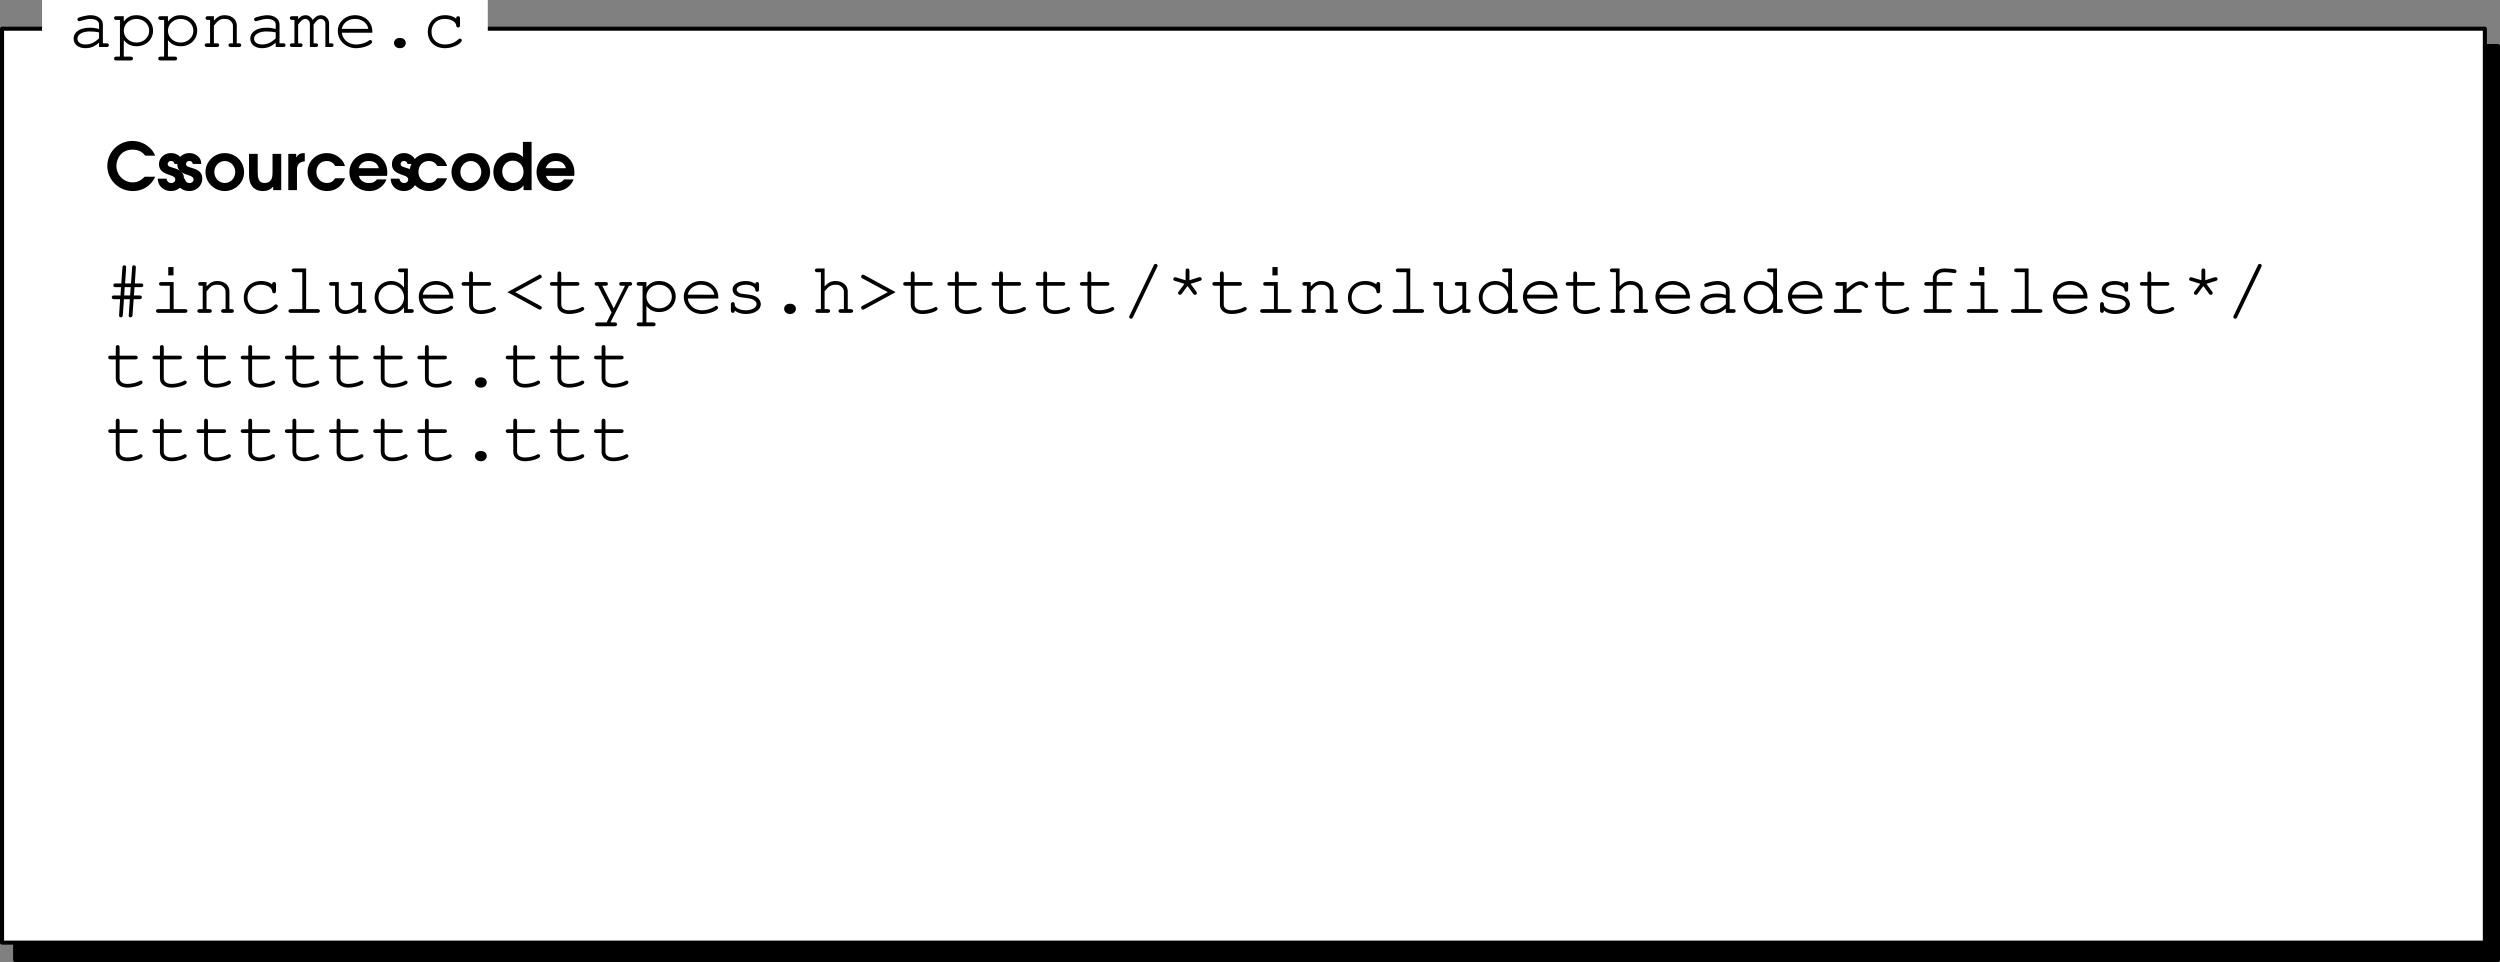 <svg xmlns="http://www.w3.org/2000/svg" xmlns:xlink="http://www.w3.org/1999/xlink" width="305.664" height="117.621"><rect width="100%" height="100%" fill="#808080" stroke="none"/><defs><path id="a" d="M3.719 0h.922c.187 0 .28-.078.28-.234 0-.141-.093-.22-.28-.22h-.454v-2.312c0-.656-.625-1.125-1.5-1.125-.343 0-.921.11-1.421.282-.125.046-.188.125-.188.218 0 .125.094.235.219.235.047 0 .078-.016.187-.047.516-.156.891-.235 1.172-.235.64 0 1.063.266 1.063.672v.563c-.531-.14-.75-.156-1.156-.156-1.172 0-1.954.53-1.954 1.328C.61-.328 1.188.14 2.047.14c.625 0 1.125-.188 1.672-.672zm0-1.063c-.578.547-1.047.75-1.672.75-.594 0-.969-.28-.969-.718 0-.516.625-.875 1.516-.875.406 0 .828.047 1.125.11zm0 0"/><path id="b" d="M1.344-3.766H.437c-.187 0-.28.063-.28.22 0 .155.093.233.28.233h.438v4.485H.437c-.187 0-.28.094-.28.234 0 .157.093.235.28.235h1.735c.203 0 .297-.079.297-.235 0-.14-.094-.234-.297-.234h-.828V-.844c.422.516.922.75 1.578.75 1.125 0 2-.828 2-1.906 0-1.078-.86-1.89-2.016-1.89-.672 0-1.094.203-1.562.765zm1.531.329c.89 0 1.578.624 1.578 1.453 0 .796-.687 1.437-1.547 1.437-.875 0-1.562-.64-1.562-1.453 0-.797.687-1.438 1.531-1.438zm0 0"/><path id="c" d="M1.563-3.766H.828c-.203 0-.281.063-.281.22 0 .155.094.233.281.233h.266v2.86h-.36c-.203 0-.296.078-.296.219 0 .156.109.234.296.234h1.188c.187 0 .281-.078.281-.234 0-.141-.094-.22-.281-.22h-.36v-2.171c.547-.672.766-.813 1.313-.813.328 0 .5.047.703.22.203.171.313.39.313.624v2.14h-.25c-.188 0-.297.079-.297.22 0 .156.11.234.297.234h.984c.188 0 .281-.078.281-.234 0-.141-.093-.22-.281-.22h-.266v-2.202c0-.703-.625-1.235-1.453-1.235-.547 0-.875.157-1.344.657zm0 0"/><path id="d" d="M1.063-3.766h-.72c-.202 0-.296.063-.296.22 0 .155.11.233.297.233h.265v2.86H.344c-.188 0-.297.078-.297.219 0 .14.11.234.281.234h.984c.188 0 .297-.078.297-.219 0-.156-.093-.234-.296-.234h-.25V-2.75c.328-.484.593-.688.906-.688.265 0 .531.282.531.61V0h.719c.187 0 .281-.078.281-.234 0-.141-.094-.22-.281-.22h-.266V-2.75c.328-.484.578-.688.875-.688.297 0 .563.266.563.579V0h.718c.172 0 .282-.078.282-.234 0-.141-.094-.22-.282-.22h-.265V-2.89c0-.562-.453-1-1-1-.375 0-.64.141-1 .579-.219-.391-.5-.579-.875-.579-.36 0-.625.141-.907.485zm0 0"/><path id="e" d="M4.734-1.75v-.14c0-1.157-.906-2-2.109-2-1.188 0-2.11.843-2.11 1.921C.516-.78 1.5.141 2.75.141c.875 0 1.953-.422 1.953-.766a.24.24 0 0 0-.234-.234c-.047 0-.078.015-.157.078-.359.265-1.015.469-1.546.469C1.828-.313 1.125-.891 1-1.75ZM1-2.219c.156-.734.797-1.219 1.625-1.219s1.484.5 1.625 1.22zm0 0"/><path id="f" d="M2.656-1.11c-.375 0-.672.266-.672.61 0 .36.297.64.672.64h.094c.375 0 .672-.28.672-.64 0-.344-.297-.61-.672-.61zm0 0"/><path id="g" d="M4.188-3.469c-.36-.281-.829-.422-1.36-.422-1.234 0-2.11.844-2.11 2.047 0 1.157.86 1.985 2.079 1.985.594 0 1.187-.172 1.672-.485.265-.187.406-.344.406-.469a.223.223 0 0 0-.219-.218c-.078 0-.125.015-.203.093-.453.422-1 .625-1.64.625-.954 0-1.641-.625-1.641-1.546 0-.938.672-1.579 1.625-1.579.734 0 1.344.344 1.39.797.032.172.094.25.235.25.156 0 .234-.109.234-.28v-.813c0-.188-.078-.282-.234-.282-.156 0-.234.094-.234.282zm0 0"/><path id="p" d="M3.563-3.14h.765c.203 0 .297-.079.297-.235 0-.14-.094-.219-.297-.219h-.734l.125-1.922v-.062a.23.23 0 0 0-.235-.234c-.125 0-.203.093-.218.28l-.141 1.938h-.719l.125-1.922c.031-.171-.078-.296-.219-.296-.14 0-.218.093-.234.28l-.14 1.938h-.672c-.204 0-.297.078-.297.219 0 .156.094.234.297.234h.64l-.062 1.016h-.766c-.203 0-.297.078-.297.219 0 .156.094.234.297.234h.719L1.672.25v.078c0 .125.094.219.219.219.14 0 .218-.094.234-.266l.14-1.953h.72L2.858.25l-.015.063c-.016.124.094.234.234.234s.219-.094.235-.266l.14-1.953h.703c.188 0 .297-.078.297-.234 0-.14-.11-.219-.297-.219h-.672Zm-.47 0-.077 1.015h-.72l.063-1.016zm0 0"/><path id="q" d="M2.938-3.766H1.452c-.203 0-.297.063-.297.22 0 .155.11.233.297.233H2.47v2.86H1.08c-.204 0-.298.078-.298.219 0 .156.094.234.297.234h3.25c.188 0 .297-.078.297-.234 0-.141-.094-.22-.297-.22h-1.39Zm-.016-1.828h-.64v1.016h.64zm0 0"/><path id="r" d="M2.938-5.422h-1.47c-.202 0-.296.078-.296.219 0 .156.094.234.297.234h1v4.516h-1.39c-.204 0-.298.078-.298.219 0 .156.094.234.297.234h3.25c.188 0 .297-.078.297-.234 0-.141-.094-.22-.297-.22h-1.39Zm0 0"/><path id="s" d="M3.906 0h.735c.187 0 .28-.078.28-.234 0-.141-.093-.22-.28-.22h-.266v-3.312H3.281c-.203 0-.297.063-.297.22 0 .155.11.233.297.233h.625v2.235c-.484.516-1.015.766-1.594.766-.437 0-.78-.329-.78-.75v-2.704H.624c-.188 0-.281.063-.281.22 0 .155.094.233.281.233h.453v2.25c0 .735.5 1.204 1.25 1.204.563 0 1.078-.22 1.578-.657zm0 0"/><path id="t" d="M4.578-5.422h-.922c-.187 0-.281.078-.281.219 0 .156.094.234.281.234h.453v1.89c-.406-.546-.953-.812-1.593-.812-1.11 0-2 .891-2 2.016 0 1.11.89 2.016 2 2.016.64 0 1.187-.282 1.593-.813V0h.907c.187 0 .28-.078.28-.234 0-.141-.093-.22-.28-.22h-.438zM2.531-3.438c.89 0 1.578.672 1.578 1.563 0 .86-.703 1.563-1.562 1.563A1.557 1.557 0 0 1 .984-1.875c0-.875.688-1.563 1.547-1.563zm0 0"/><path id="v" d="M.547-2.531 4.375-.437a.252.252 0 0 0 .14.046c.079 0 .141-.046.188-.109l.016-.031a.29.29 0 0 0 .031-.11c0-.078-.047-.14-.156-.203L1.5-2.53l3.11-1.69c.093-.062.14-.125.14-.203 0-.031 0-.062-.031-.11l-.016-.015c-.047-.078-.11-.125-.187-.125a.25.25 0 0 0-.125.047zm0 0"/><path id="u" d="M1.734-3.766V-4.78c0-.188-.093-.282-.234-.282-.156 0-.234.11-.234.282v1.015H.64c-.204 0-.297.063-.297.22 0 .155.094.233.297.233h.625v2.329c0 .671.562 1.125 1.437 1.125.422 0 .938-.094 1.36-.25.343-.141.484-.25.484-.391 0-.125-.094-.219-.234-.219-.032 0-.079 0-.157.063-.343.203-.968.344-1.468.344-.594 0-.954-.266-.954-.704v-2.296h1.922c.203 0 .297-.079.297-.235 0-.156-.094-.219-.297-.219zm0 0"/><path id="w" d="m2.484-.047-.609 1.219H.75c-.188 0-.281.094-.281.234 0 .157.094.235.281.235h2.11c.187 0 .296-.079.296-.235 0-.14-.11-.234-.297-.234h-.515l2.265-4.484h.094c.188 0 .297-.079.297-.235 0-.156-.11-.219-.297-.219h-1c-.187 0-.281.063-.281.22 0 .155.094.233.281.233h.422L2.75-.546 1.344-3.312h.39c.188 0 .297-.079.297-.235 0-.156-.094-.219-.297-.219H.704c-.188 0-.298.063-.298.22 0 .155.11.233.297.233h.11Zm0 0"/><path id="x" d="M1.344-1.063c0-.14-.094-.25-.235-.25-.14 0-.234.11-.234.297v.735c0 .187.094.281.234.281.157 0 .235-.094.235-.281.343.281.812.422 1.36.422 1.062 0 1.827-.5 1.827-1.22 0-.312-.187-.624-.468-.827-.297-.188-.641-.297-1.188-.344-.797-.094-.844-.094-1.031-.219-.172-.094-.266-.234-.266-.36 0-.343.469-.608 1.125-.608s1.11.25 1.156.609c.016.172.079.25.22.25.155 0 .234-.11.234-.297v-.61c0-.187-.079-.28-.22-.28-.14 0-.218.078-.234.218-.312-.234-.718-.344-1.203-.344-.906 0-1.578.438-1.578 1.032 0 .296.156.578.422.75.266.156.531.218 1.188.28.5.063.734.11.968.25.219.11.36.313.36.5 0 .438-.563.766-1.329.766-.734 0-1.343-.312-1.343-.687Zm0 0"/><path id="y" d="M1.531-5.422H.625c-.188 0-.281.078-.281.219 0 .156.094.234.281.234h.453v4.516h-.36c-.202 0-.312.078-.312.219 0 .156.11.234.313.234h1.187c.188 0 .297-.078.297-.234 0-.141-.11-.22-.297-.22h-.375V-2.64c.25-.28.407-.453.453-.484.266-.219.516-.313.844-.313.36 0 .531.047.735.22.218.171.328.374.328.624v2.14h-.36c-.187 0-.297.079-.297.22 0 .156.11.234.297.234H4.72c.187 0 .297-.078.297-.234 0-.141-.11-.22-.297-.22h-.36v-2.171c0-.734-.625-1.266-1.484-1.266-.531 0-.906.172-1.344.657zm0 0"/><path id="z" d="M4.813-2.531.969-4.625a.36.36 0 0 0-.14-.047c-.079 0-.141.047-.188.125l-.016.016c-.016.047-.031.078-.031.11 0 .077.047.14.14.202L3.86-2.53.734-.844c-.093.063-.14.125-.14.203a.29.29 0 0 0 .031.11L.641-.5a.21.21 0 0 0 .171.11c.063 0 .11-.016.157-.047zm0 0"/><path id="A" d="M4.39-5.61c.032-.093.048-.109.048-.156 0-.125-.11-.218-.235-.218-.11 0-.172.046-.234.171L1.016.345A.35.35 0 0 0 .969.5c0 .11.11.219.234.219.11 0 .172-.047.234-.188zm0 0"/><path id="B" d="m2.469-3.984-1.14-.344c-.063-.016-.095-.031-.126-.031a.24.24 0 0 0-.234.234c0 .125.062.188.219.219l1.14.36-.703.937c-.063.093-.078.109-.078.171 0 .141.11.235.234.235.094 0 .14-.031.219-.14l.703-.938.688.937c.078.11.125.14.218.14.141 0 .235-.093.235-.233 0-.047-.031-.094-.078-.172l-.688-.938 1.14-.36c.157-.046.22-.109.22-.234 0-.109-.11-.218-.22-.218-.03 0-.109.015-.155.015l-1.125.36v-1.141c0-.203-.079-.297-.235-.297-.156 0-.234.094-.234.297zm0 0"/><path id="C" d="M2.297-3.766H1.203c-.187 0-.297.079-.297.22 0 .14.11.233.297.233h.625v2.86h-.812c-.204 0-.297.078-.297.219 0 .156.094.234.297.234h2.843c.188 0 .297-.078.297-.234 0-.141-.11-.22-.297-.22H2.297v-1.874c.969-.875 1.265-1.078 1.656-1.078.172 0 .344.078.563.297.062.062.093.078.171.078.141 0 .235-.094.235-.235 0-.093-.047-.171-.219-.312-.25-.203-.453-.281-.719-.281-.468 0-.89.234-1.687.937zm0 0"/><path id="D" d="M2.5-3.313h1.656c.188 0 .282-.078.282-.234 0-.156-.094-.219-.282-.219H2.5v-.5c0-.421.375-.703.953-.703.328 0 .594.032 1.11.094a.44.44 0 0 0 .125.016c.14 0 .234-.094.234-.22 0-.124-.078-.202-.203-.234-.282-.062-.907-.109-1.266-.109-.828 0-1.422.484-1.422 1.156v.5h-.75c-.187 0-.297.079-.297.22 0 .155.11.233.297.233h.75v2.86h-.828C1-.453.906-.375.906-.234c0 .156.11.234.297.234h2.844c.187 0 .297-.078.297-.234 0-.141-.11-.22-.297-.22H2.5Zm0 0"/><path id="h" d="M4.797-1.64c-.5.5-.906.687-1.469.687-1.094 0-1.984-.906-1.984-2.016 0-.484.187-.984.484-1.344.36-.421.875-.64 1.469-.64.687 0 1.156.219 1.562.734h1.22c-.235-.515-.438-.797-.845-1.11-.53-.452-1.234-.687-1.953-.687A3.06 3.06 0 0 0 .234-2.969C.234-1.266 1.625.11 3.36.11c1.204 0 2.25-.671 2.72-1.75zm0 0"/><path id="i" d="M.156-1.406c.047.437.11.656.297.89.281.391.781.625 1.328.625.875 0 1.578-.671 1.578-1.515 0-.672-.328-1.032-1.234-1.297-.438-.14-.438-.14-.547-.188-.125-.062-.203-.171-.203-.296 0-.22.172-.376.406-.376.235 0 .375.126.422.36h1.031c-.015-.375-.093-.61-.312-.844a1.533 1.533 0 0 0-1.14-.484c-.829 0-1.47.593-1.47 1.343 0 .657.344 1.016 1.235 1.313.39.14.437.156.547.234.125.079.203.188.203.344 0 .234-.203.422-.485.422-.312 0-.484-.156-.593-.531Zm0 0"/><path id="j" d="M2.578-4.531C1.297-4.531.234-3.484.234-2.22.234-.938 1.297.11 2.594.11c1.281 0 2.36-1.046 2.36-2.296 0-1.313-1.032-2.344-2.376-2.344zm.016.968c.703 0 1.281.61 1.281 1.344 0 .75-.578 1.344-1.281 1.344-.719 0-1.281-.594-1.281-1.36 0-.718.578-1.328 1.28-1.328zm0 0"/><path id="k" d="M4.375-4.438H3.312v2.094c0 .594-.046.875-.171 1.063-.157.265-.438.406-.797.406-.281 0-.485-.078-.625-.281-.157-.188-.219-.5-.219-1.11v-2.171H.437v2.375c0 .765.079 1.156.329 1.515.296.422.765.656 1.359.656.531 0 .86-.14 1.266-.53V0h.984Zm0 0"/><path id="l" d="M.438 0H1.5v-2.469c-.031-.656.313-1.015.953-1.047V-4.53h-.078c-.469 0-.688.125-.969.531v-.438H.438Zm0 0"/><path id="m" d="M3.61-1.453c-.266.406-.563.578-1.016.578-.735 0-1.281-.578-1.281-1.344 0-.797.515-1.344 1.265-1.344.485 0 .813.204 1.031.61h1.204c-.157-.453-.297-.672-.61-.953-.422-.406-1.016-.625-1.625-.625C1.266-4.531.234-3.516.234-2.22S1.297.11 2.61.11c1.032 0 1.829-.578 2.204-1.562zm0 0"/><path id="n" d="M4.828-1.75c.031-.156.031-.25.031-.406 0-1.375-.968-2.375-2.28-2.375A2.318 2.318 0 0 0 .233-2.203C.234-.906 1.281.109 2.641.109c.734 0 1.296-.265 1.765-.812.157-.203.282-.39.344-.61H3.594c-.281.329-.531.438-.985.438-.625 0-1.093-.328-1.218-.875zM1.36-2.688c.172-.562.594-.874 1.235-.874.656 0 1.094.312 1.219.874zm0 0"/><path id="o" d="M4.906-5.906H3.844v1.86c-.313-.345-.828-.548-1.375-.548-1.25 0-2.235 1.047-2.235 2.375C.234-.906 1.204.11 2.47.11c.594 0 1.031-.203 1.453-.687V0h.984ZM2.61-3.61c.75 0 1.313.578 1.313 1.375 0 .765-.563 1.359-1.297 1.359s-1.313-.61-1.313-1.39c0-.766.563-1.344 1.297-1.344zm0 0"/></defs><path d="M305.414 117.371V5.63H1.852v111.74h303.562"/><path fill="none" stroke="#000" stroke-linejoin="round" stroke-miterlimit="10" stroke-width=".5" d="M305.414 117.371V5.63H1.852v111.74Zm0 0"/><path fill="#fff" d="M303.813 115.25V3.512H.25V115.25h303.563"/><path fill="none" stroke="#000" stroke-linejoin="round" stroke-miterlimit="10" stroke-width=".5" d="M303.813 115.25V3.512H.25V115.25Zm0 0"/><path fill="#fff" d="M59.39 8V.25h-54V8h54"/><path fill="none" stroke="#fff" stroke-miterlimit="10" stroke-width=".5" d="M59.39 8V.25h-54V8Zm0 0"/><g transform="translate(51.89 -735.75)"><use xlink:href="#a" width="100%" height="100%" x="-43.5" y="741.5"/><use xlink:href="#b" width="100%" height="100%" x="-38.1" y="741.5"/><use xlink:href="#b" width="100%" height="100%" x="-32.7" y="741.5"/><use xlink:href="#c" width="100%" height="100%" x="-27.3" y="741.5"/><use xlink:href="#a" width="100%" height="100%" x="-21.9" y="741.5"/><use xlink:href="#d" width="100%" height="100%" x="-16.5" y="741.5"/><use xlink:href="#e" width="100%" height="100%" x="-11.1" y="741.5"/><use xlink:href="#f" width="100%" height="100%" x="-5.7" y="741.5"/><use xlink:href="#g" width="100%" height="100%" x="-.3" y="741.5"/></g><g transform="translate(51.89 -735.75)"><use xlink:href="#h" width="100%" height="100%" x="-39" y="759"/><use xlink:href="#i" width="100%" height="100%" x="-32.76" y="759"/><use xlink:href="#i" width="100%" height="100%" x="-30.52" y="759"/><use xlink:href="#j" width="100%" height="100%" x="-27" y="759"/><use xlink:href="#k" width="100%" height="100%" x="-21.88" y="759"/><use xlink:href="#l" width="100%" height="100%" x="-17.08" y="759"/><use xlink:href="#m" width="100%" height="100%" x="-14.52" y="759"/><use xlink:href="#n" width="100%" height="100%" x="-9.4" y="759"/><use xlink:href="#i" width="100%" height="100%" x="-4.28" y="759"/><use xlink:href="#m" width="100%" height="100%" x="-2.04" y="759"/><use xlink:href="#j" width="100%" height="100%" x="3.08" y="759"/><use xlink:href="#o" width="100%" height="100%" x="8.2" y="759"/><use xlink:href="#n" width="100%" height="100%" x="13.48" y="759"/></g><g transform="translate(51.89 -735.75)"><use xlink:href="#p" width="100%" height="100%" x="-39" y="774"/><use xlink:href="#q" width="100%" height="100%" x="-33.6" y="774"/><use xlink:href="#c" width="100%" height="100%" x="-28.2" y="774"/><use xlink:href="#g" width="100%" height="100%" x="-22.8" y="774"/><use xlink:href="#r" width="100%" height="100%" x="-17.4" y="774"/><use xlink:href="#s" width="100%" height="100%" x="-12" y="774"/><use xlink:href="#t" width="100%" height="100%" x="-6.6" y="774"/><use xlink:href="#e" width="100%" height="100%" x="-1.2" y="774"/><use xlink:href="#u" width="100%" height="100%" x="4.2" y="774"/><use xlink:href="#v" width="100%" height="100%" x="9.6" y="774"/><use xlink:href="#u" width="100%" height="100%" x="15" y="774"/><use xlink:href="#w" width="100%" height="100%" x="20.4" y="774"/><use xlink:href="#b" width="100%" height="100%" x="25.8" y="774"/><use xlink:href="#e" width="100%" height="100%" x="31.2" y="774"/><use xlink:href="#x" width="100%" height="100%" x="36.6" y="774"/><use xlink:href="#f" width="100%" height="100%" x="42" y="774"/><use xlink:href="#y" width="100%" height="100%" x="47.4" y="774"/><use xlink:href="#z" width="100%" height="100%" x="52.8" y="774"/><use xlink:href="#u" width="100%" height="100%" x="58.2" y="774"/><use xlink:href="#u" width="100%" height="100%" x="63.6" y="774"/><use xlink:href="#u" width="100%" height="100%" x="69" y="774"/><use xlink:href="#u" width="100%" height="100%" x="74.4" y="774"/><use xlink:href="#u" width="100%" height="100%" x="79.8" y="774"/><use xlink:href="#A" width="100%" height="100%" x="85.2" y="774"/><use xlink:href="#B" width="100%" height="100%" x="90.6" y="774"/><use xlink:href="#u" width="100%" height="100%" x="96" y="774"/><use xlink:href="#q" width="100%" height="100%" x="101.4" y="774"/><use xlink:href="#c" width="100%" height="100%" x="106.8" y="774"/><use xlink:href="#g" width="100%" height="100%" x="112.2" y="774"/><use xlink:href="#r" width="100%" height="100%" x="117.6" y="774"/><use xlink:href="#s" width="100%" height="100%" x="123" y="774"/><use xlink:href="#t" width="100%" height="100%" x="128.4" y="774"/><use xlink:href="#e" width="100%" height="100%" x="133.8" y="774"/><use xlink:href="#u" width="100%" height="100%" x="139.2" y="774"/><use xlink:href="#y" width="100%" height="100%" x="144.6" y="774"/><use xlink:href="#e" width="100%" height="100%" x="150" y="774"/><use xlink:href="#a" width="100%" height="100%" x="155.4" y="774"/><use xlink:href="#t" width="100%" height="100%" x="160.8" y="774"/><use xlink:href="#e" width="100%" height="100%" x="166.2" y="774"/><use xlink:href="#C" width="100%" height="100%" x="171.6" y="774"/><use xlink:href="#u" width="100%" height="100%" x="177" y="774"/><use xlink:href="#D" width="100%" height="100%" x="182.4" y="774"/><use xlink:href="#q" width="100%" height="100%" x="187.8" y="774"/><use xlink:href="#r" width="100%" height="100%" x="193.2" y="774"/><use xlink:href="#e" width="100%" height="100%" x="198.6" y="774"/><use xlink:href="#x" width="100%" height="100%" x="204" y="774"/><use xlink:href="#u" width="100%" height="100%" x="209.4" y="774"/><use xlink:href="#B" width="100%" height="100%" x="214.8" y="774"/><use xlink:href="#A" width="100%" height="100%" x="220.2" y="774"/></g><g transform="translate(51.89 -735.75)"><use xlink:href="#u" width="100%" height="100%" x="-39" y="783"/><use xlink:href="#u" width="100%" height="100%" x="-33.6" y="783"/><use xlink:href="#u" width="100%" height="100%" x="-28.2" y="783"/><use xlink:href="#u" width="100%" height="100%" x="-22.8" y="783"/><use xlink:href="#u" width="100%" height="100%" x="-17.4" y="783"/><use xlink:href="#u" width="100%" height="100%" x="-12" y="783"/><use xlink:href="#u" width="100%" height="100%" x="-6.6" y="783"/><use xlink:href="#u" width="100%" height="100%" x="-1.2" y="783"/><use xlink:href="#f" width="100%" height="100%" x="4.2" y="783"/><use xlink:href="#u" width="100%" height="100%" x="9.6" y="783"/><use xlink:href="#u" width="100%" height="100%" x="15" y="783"/><use xlink:href="#u" width="100%" height="100%" x="20.4" y="783"/></g><g transform="translate(51.89 -735.75)"><use xlink:href="#u" width="100%" height="100%" x="-39" y="792"/><use xlink:href="#u" width="100%" height="100%" x="-33.6" y="792"/><use xlink:href="#u" width="100%" height="100%" x="-28.2" y="792"/><use xlink:href="#u" width="100%" height="100%" x="-22.8" y="792"/><use xlink:href="#u" width="100%" height="100%" x="-17.4" y="792"/><use xlink:href="#u" width="100%" height="100%" x="-12" y="792"/><use xlink:href="#u" width="100%" height="100%" x="-6.6" y="792"/><use xlink:href="#u" width="100%" height="100%" x="-1.2" y="792"/><use xlink:href="#f" width="100%" height="100%" x="4.2" y="792"/><use xlink:href="#u" width="100%" height="100%" x="9.6" y="792"/><use xlink:href="#u" width="100%" height="100%" x="15" y="792"/><use xlink:href="#u" width="100%" height="100%" x="20.4" y="792"/></g></svg>

